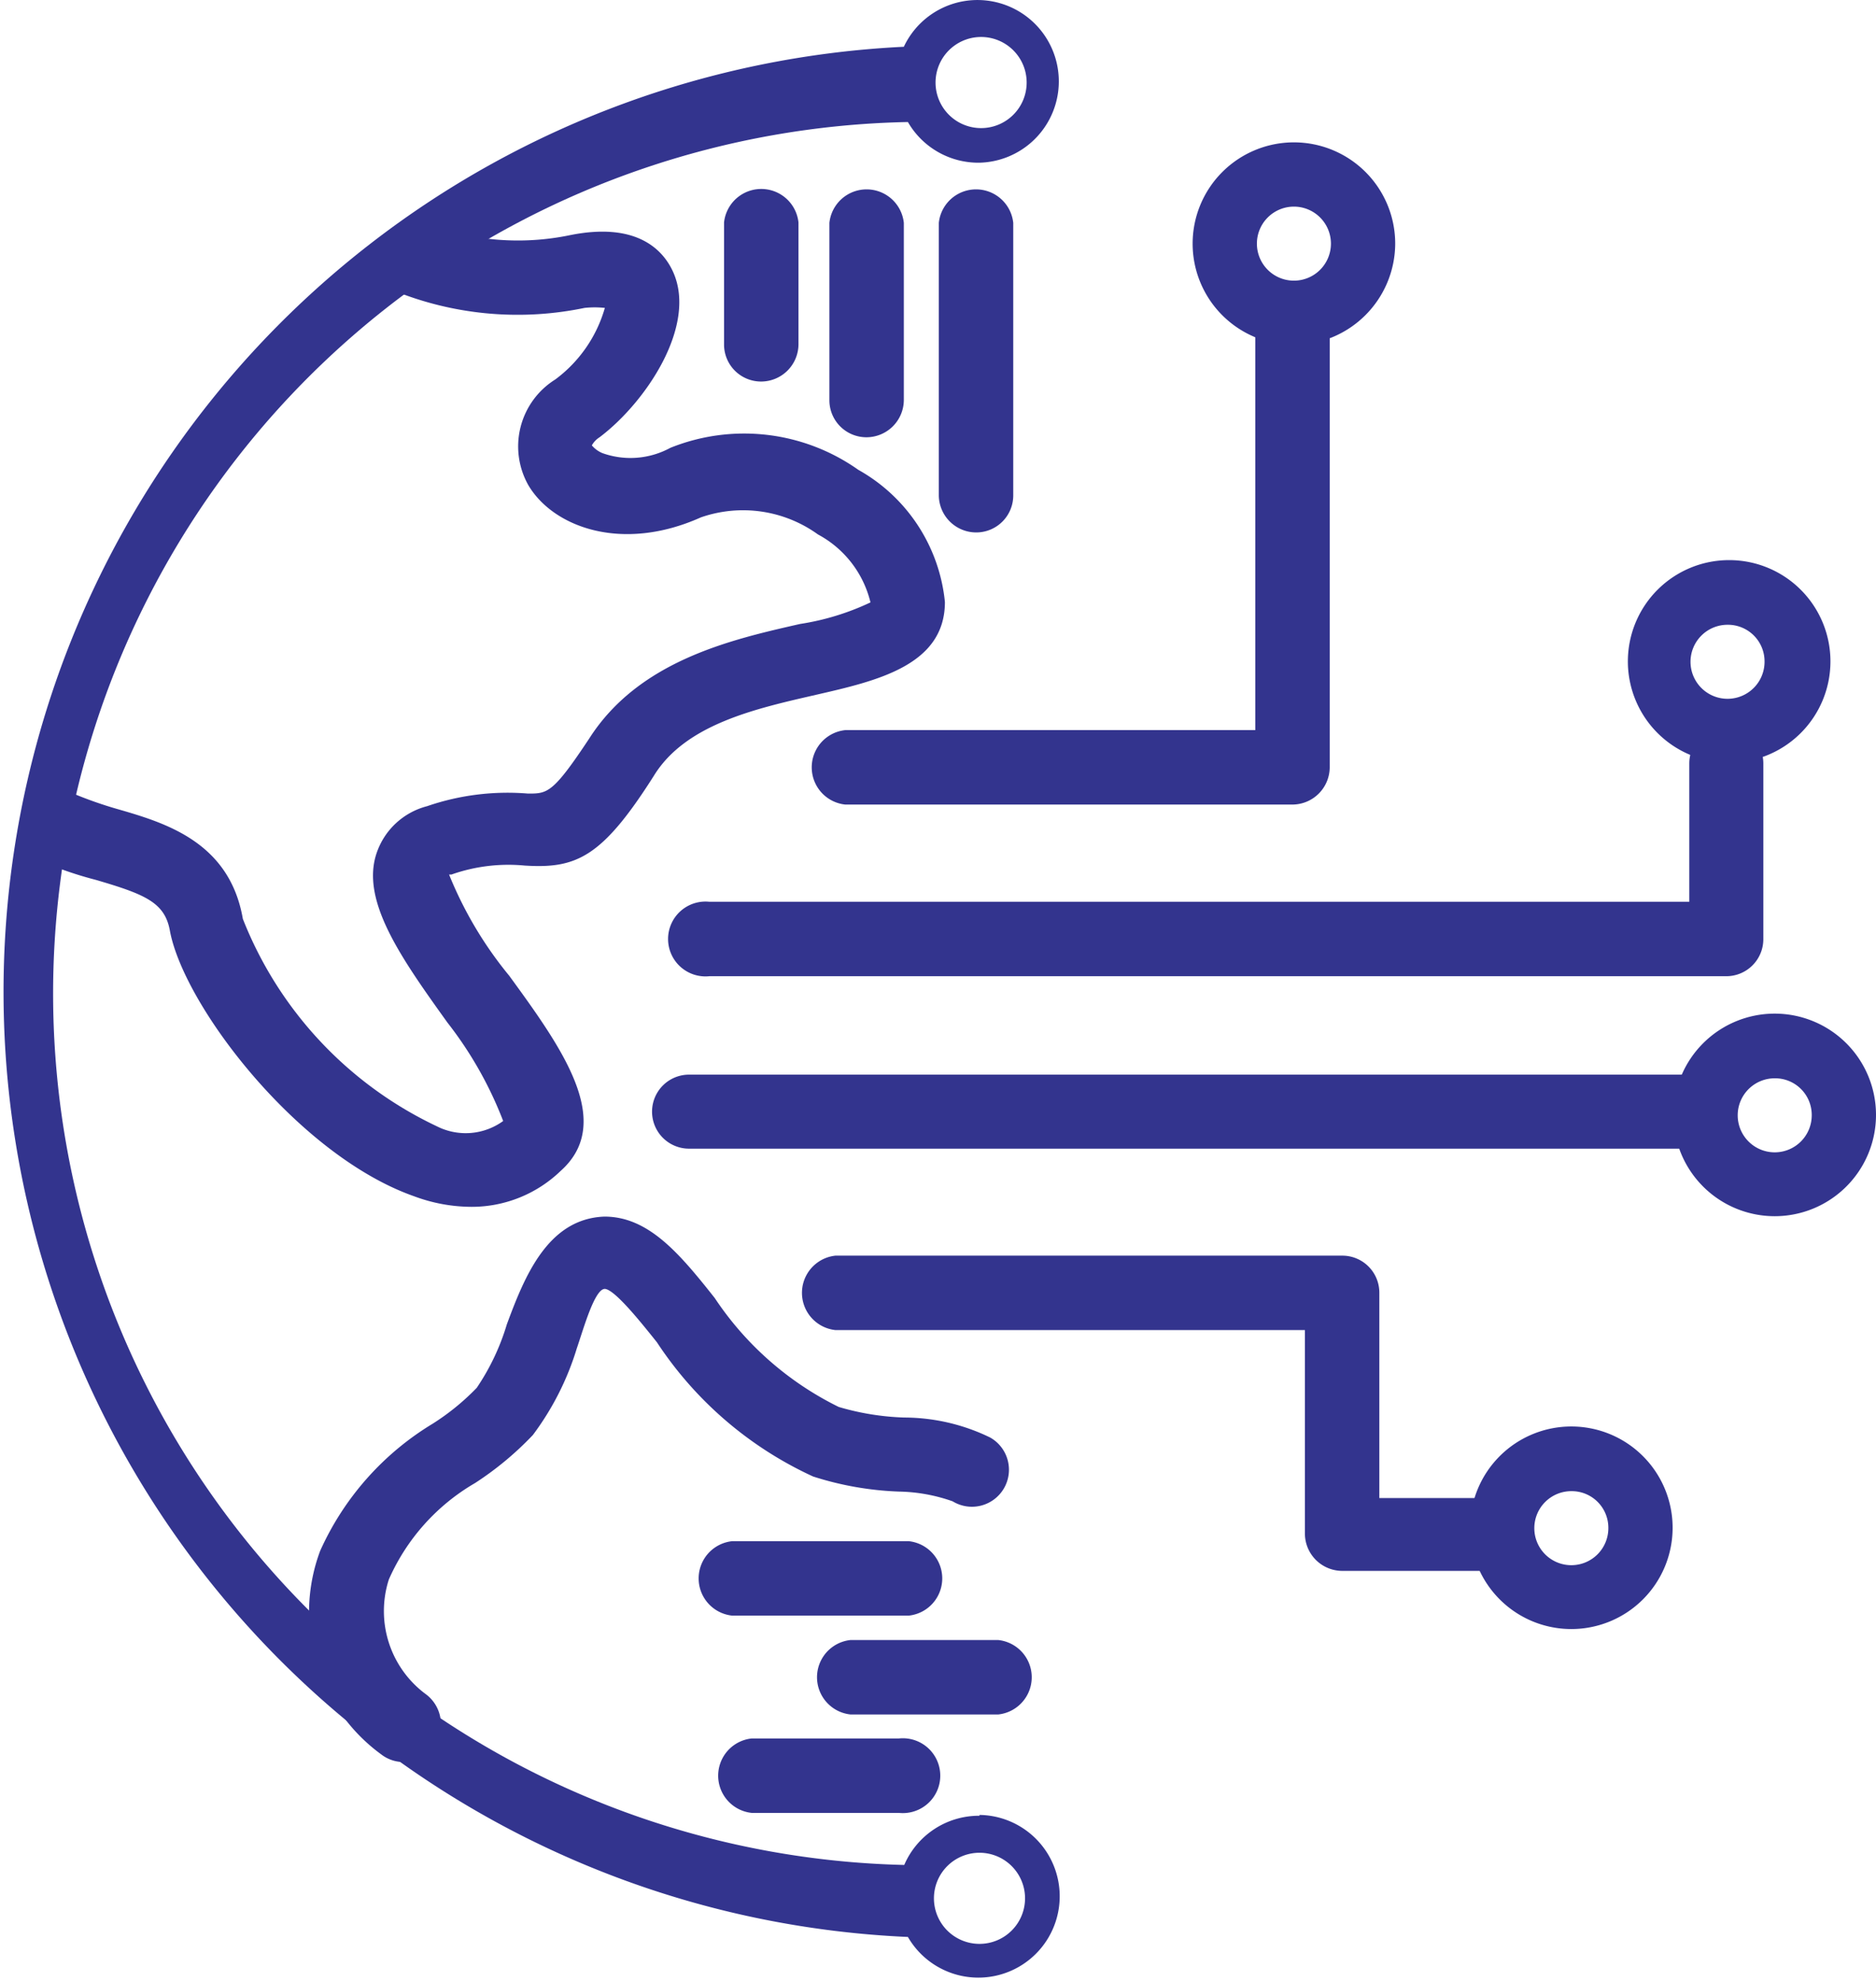 <svg xmlns="http://www.w3.org/2000/svg" viewBox="0 0 46.12 48.7"><path d="M31.78,19.78h-11a.92.92,0,0,1,0-1.83H30.86V8.25a.92.92,0,1,1,1.83,0V18.86A.92.92,0,0,1,31.78,19.78Z" style="fill:#33348e"></path><path d="M42.44,24h-25a.92.92,0,1,1,0-1.83H41.53V18.77a.91.91,0,1,1,1.82,0V23.1A.91.91,0,0,1,42.44,24Z" style="fill:#33348e"></path><path d="M41.76,28.24H16.94a.91.91,0,0,1,0-1.82H41.76a.91.91,0,1,1,0,1.82Z" style="fill:#33348e"></path><path d="M36.72,38.62H33a.92.92,0,0,1-.92-.92v-5H20.54a.92.92,0,0,1,0-1.83H33a.91.91,0,0,1,.91.91v5.05h2.82a.92.92,0,0,1,0,1.83Z" style="fill:#33348e"></path><path d="M11.59,29.67a4.07,4.07,0,0,1-1.41-.26c-2.84-1-5.64-4.65-6-6.51-.12-.71-.6-.91-1.83-1.27a9,9,0,0,1-1.27-.43A.9.9,0,0,1,.65,20a.91.91,0,0,1,1.2-.47,9.92,9.92,0,0,0,1,.35c1.18.34,2.79.8,3.12,2.71a9.48,9.48,0,0,0,4.77,5.1,1.57,1.57,0,0,0,1.63-.13A9.4,9.4,0,0,0,11,25.14c-1.14-1.59-2.14-3-1.74-4.17a1.78,1.78,0,0,1,1.24-1.15,6.08,6.08,0,0,1,2.48-.31c.48,0,.61,0,1.51-1.36,1.23-1.92,3.51-2.43,5.18-2.81a6.25,6.25,0,0,0,1.73-.53,2.58,2.58,0,0,0-1.29-1.67,3.15,3.15,0,0,0-2.88-.42c-1.94.87-3.63.24-4.24-.79a1.94,1.94,0,0,1,.66-2.6,3.33,3.33,0,0,0,1.22-1.76,2.35,2.35,0,0,0-.5,0,8.09,8.09,0,0,1-4.55-.37.91.91,0,0,1-.5-1.19.92.92,0,0,1,1.2-.5,6.29,6.29,0,0,0,3.5.27c1.7-.34,2.31.42,2.53.91.59,1.32-.67,3.2-1.81,4.06a.55.55,0,0,0-.19.2.68.68,0,0,0,.26.19,2.05,2.05,0,0,0,1.67-.13,4.86,4.86,0,0,1,4.62.54,4.2,4.2,0,0,1,2.13,3.25c0,1.56-1.68,1.94-3.16,2.28s-3.22.72-4,2c-1.27,2-1.9,2.28-3.17,2.2a4.21,4.21,0,0,0-1.8.22l-.06,0a9.53,9.53,0,0,0,1.48,2.49c1.29,1.77,2.61,3.6,1.26,4.8A3.15,3.15,0,0,1,11.59,29.67Z" style="fill:#33348e"></path><path d="M9.92,43.32a.9.9,0,0,1-.55-.19,4.32,4.32,0,0,1-1.5-5A7,7,0,0,1,10.64,35a5.87,5.87,0,0,0,1.08-.88,5.68,5.68,0,0,0,.74-1.56c.43-1.16,1-2.6,2.4-2.65,1.08,0,1.84.9,2.71,2a7.78,7.78,0,0,0,3.05,2.68,6.38,6.38,0,0,0,1.61.26,4.85,4.85,0,0,1,2.11.49.91.91,0,1,1-.92,1.57,4.17,4.17,0,0,0-1.33-.24,7.81,7.81,0,0,1-2.1-.37A9.17,9.17,0,0,1,16.15,33c-.4-.5-1-1.25-1.26-1.31s-.55,1-.71,1.46a6.9,6.9,0,0,1-1.08,2.13,7.81,7.81,0,0,1-1.42,1.18,5.13,5.13,0,0,0-2.12,2.37,2.54,2.54,0,0,0,.92,2.83.92.92,0,0,1-.56,1.65Z" style="fill:#33348e"></path><path d="M18.71,9.38a.91.91,0,0,1-.91-.91v-3a.92.92,0,0,1,1.83,0v3A.92.92,0,0,1,18.71,9.38Z" style="fill:#33348e"></path><path d="M21.3,10.75a.91.91,0,0,1-.91-.91V5.48a.92.92,0,0,1,1.83,0V9.84A.92.92,0,0,1,21.3,10.75Z" style="fill:#33348e"></path><path d="M24,13.09a.92.92,0,0,1-.92-.91V5.48a.92.92,0,0,1,1.83,0v6.7A.91.91,0,0,1,24,13.09Z" style="fill:#33348e"></path><path d="M22.36,39.72H18a.92.92,0,0,1,0-1.83h4.34a.92.92,0,0,1,0,1.83Z" style="fill:#33348e"></path><path d="M24.54,42.15H20.91a.92.92,0,0,1,0-1.83h3.63a.92.92,0,0,1,0,1.83Z" style="fill:#33348e"></path><path d="M22.1,44.57H18.48a.92.92,0,0,1,0-1.83H22.1a.92.92,0,1,1,0,1.83Z" style="fill:#33348e"></path><path d="M31.81,8.48A2.49,2.49,0,1,1,34.3,6,2.5,2.5,0,0,1,31.81,8.48Zm0-3.4a.91.91,0,1,0,.91.91A.91.91,0,0,0,31.81,5.08Z" style="fill:#33348e"></path><path d="M42.47,18.75A2.49,2.49,0,1,1,45,16.26,2.49,2.49,0,0,1,42.47,18.75Zm0-3.39a.91.91,0,1,0,.91.9A.9.9,0,0,0,42.47,15.36Z" style="fill:#33348e"></path><path d="M43.63,29.9a2.49,2.49,0,1,1,2.49-2.49A2.49,2.49,0,0,1,43.63,29.9Zm0-3.39a.91.91,0,1,0,.91.9A.9.9,0,0,0,43.63,26.51Z" style="fill:#33348e"></path><path d="M38.63,40.05a2.49,2.49,0,1,1,2.49-2.49A2.49,2.49,0,0,1,38.63,40.05Zm0-3.39a.91.91,0,1,0,.91.9A.9.9,0,0,0,38.63,36.66Z" style="fill:#33348e"></path><path d="M24.08,44.64a2,2,0,0,0-1.85,1.21A21.43,21.43,0,0,1,22.32,3a2,2,0,0,0,1.76,1,2,2,0,1,0-1.86-2.85,23.26,23.26,0,0,0,.1,46.47,2,2,0,1,0,1.76-3Zm0-43.73A1.12,1.12,0,1,1,23,2,1.12,1.12,0,0,1,24.08.91Zm0,46.88a1.12,1.12,0,1,1,1.12-1.12A1.12,1.12,0,0,1,24.08,47.79Z" style="fill:#33348e"></path></svg>